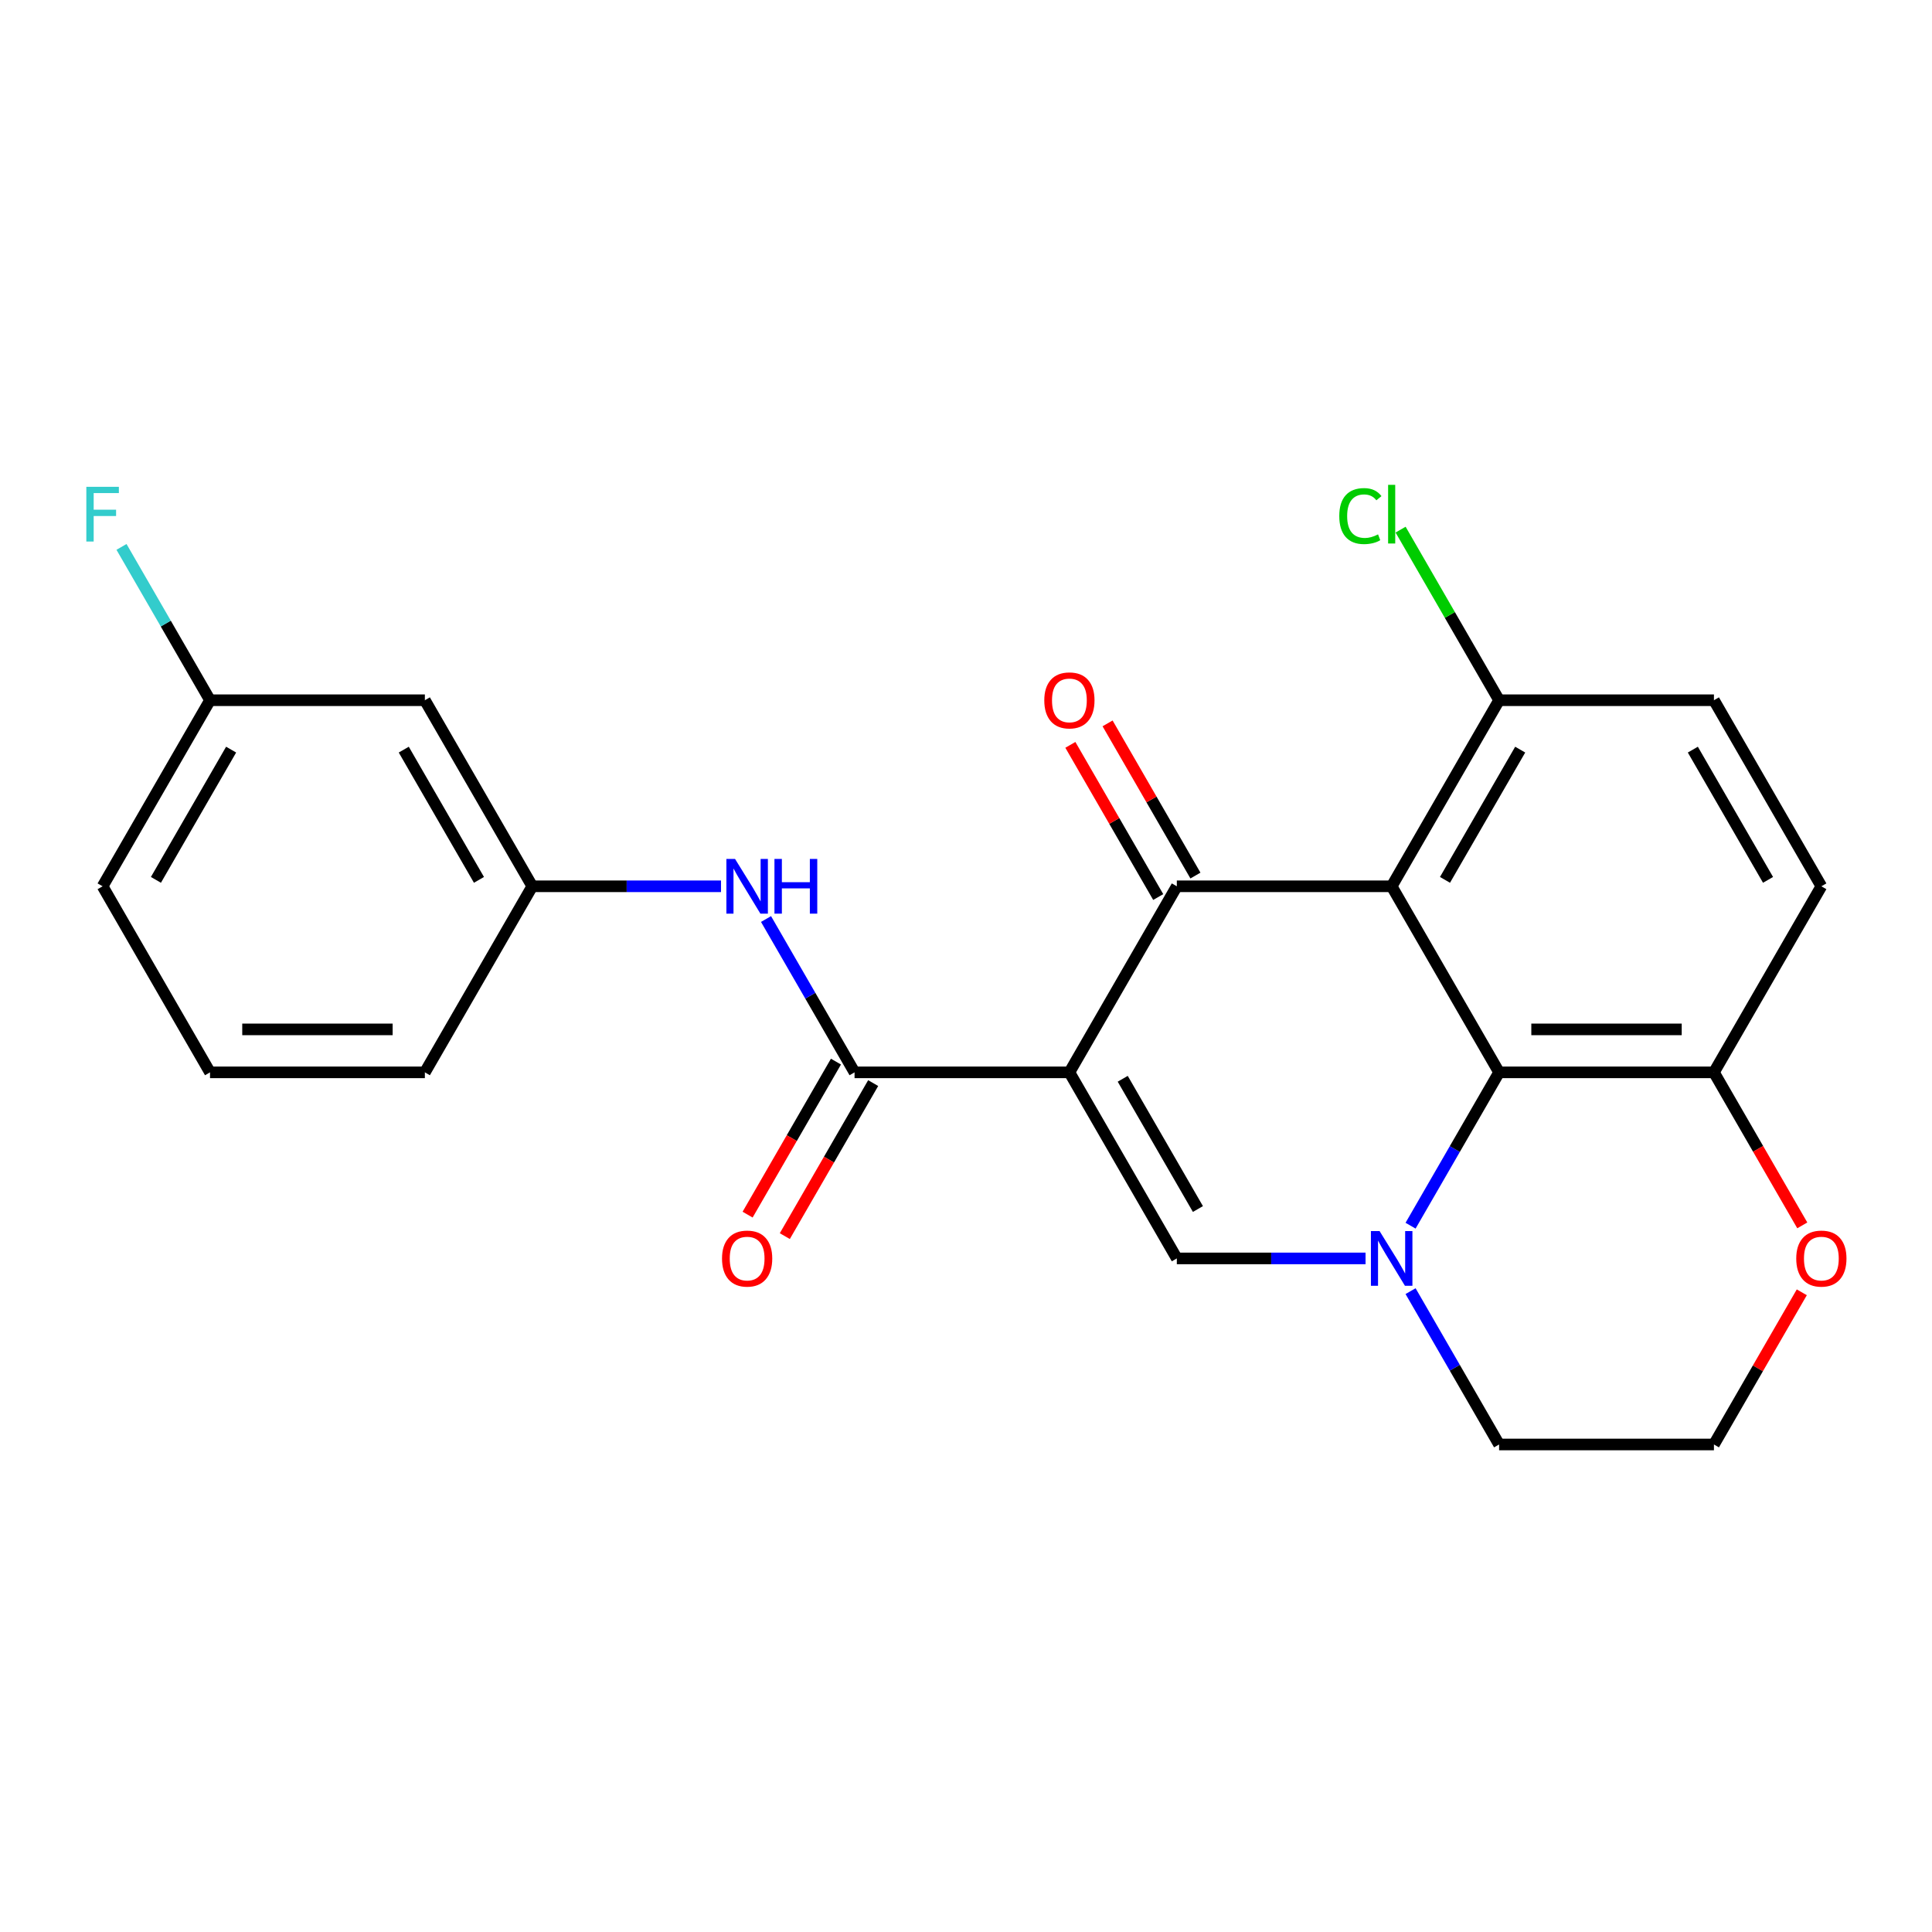 <?xml version='1.0' encoding='iso-8859-1'?>
<svg version='1.1' baseProfile='full'
              xmlns='http://www.w3.org/2000/svg'
                      xmlns:rdkit='http://www.rdkit.org/xml'
                      xmlns:xlink='http://www.w3.org/1999/xlink'
                  xml:space='preserve'
width='1000px' height='1000px' viewBox='0 0 1000 1000'>
<!-- END OF HEADER -->
<rect style='opacity:1.0;fill:#FFFFFF;stroke:none' width='1000' height='1000' x='0' y='0'> </rect>
<path class='bond-0' d='M 553.521,555.049 L 609.122,458.744' style='fill:none;fill-rule:evenodd;stroke:#000000;stroke-width:6px;stroke-linecap:butt;stroke-linejoin:miter;stroke-opacity:1' />
<path class='bond-3' d='M 553.521,555.049 L 609.122,651.354' style='fill:none;fill-rule:evenodd;stroke:#000000;stroke-width:6px;stroke-linecap:butt;stroke-linejoin:miter;stroke-opacity:1' />
<path class='bond-3' d='M 581.122,558.375 L 620.043,625.788' style='fill:none;fill-rule:evenodd;stroke:#000000;stroke-width:6px;stroke-linecap:butt;stroke-linejoin:miter;stroke-opacity:1' />
<path class='bond-4' d='M 553.521,555.049 L 442.317,555.049' style='fill:none;fill-rule:evenodd;stroke:#000000;stroke-width:6px;stroke-linecap:butt;stroke-linejoin:miter;stroke-opacity:1' />
<path class='bond-1' d='M 609.122,458.744 L 720.326,458.744' style='fill:none;fill-rule:evenodd;stroke:#000000;stroke-width:6px;stroke-linecap:butt;stroke-linejoin:miter;stroke-opacity:1' />
<path class='bond-9' d='M 618.753,453.184 L 596.016,413.802' style='fill:none;fill-rule:evenodd;stroke:#000000;stroke-width:6px;stroke-linecap:butt;stroke-linejoin:miter;stroke-opacity:1' />
<path class='bond-9' d='M 596.016,413.802 L 573.278,374.419' style='fill:none;fill-rule:evenodd;stroke:#FF0000;stroke-width:6px;stroke-linecap:butt;stroke-linejoin:miter;stroke-opacity:1' />
<path class='bond-9' d='M 599.492,464.305 L 576.755,424.922' style='fill:none;fill-rule:evenodd;stroke:#000000;stroke-width:6px;stroke-linecap:butt;stroke-linejoin:miter;stroke-opacity:1' />
<path class='bond-9' d='M 576.755,424.922 L 554.017,385.54' style='fill:none;fill-rule:evenodd;stroke:#FF0000;stroke-width:6px;stroke-linecap:butt;stroke-linejoin:miter;stroke-opacity:1' />
<path class='bond-7' d='M 720.326,458.744 L 775.928,362.439' style='fill:none;fill-rule:evenodd;stroke:#000000;stroke-width:6px;stroke-linecap:butt;stroke-linejoin:miter;stroke-opacity:1' />
<path class='bond-7' d='M 747.927,455.419 L 786.848,388.006' style='fill:none;fill-rule:evenodd;stroke:#000000;stroke-width:6px;stroke-linecap:butt;stroke-linejoin:miter;stroke-opacity:1' />
<path class='bond-24' d='M 720.326,458.744 L 775.928,555.049' style='fill:none;fill-rule:evenodd;stroke:#000000;stroke-width:6px;stroke-linecap:butt;stroke-linejoin:miter;stroke-opacity:1' />
<path class='bond-2' d='M 706.806,651.354 L 657.964,651.354' style='fill:none;fill-rule:evenodd;stroke:#0000FF;stroke-width:6px;stroke-linecap:butt;stroke-linejoin:miter;stroke-opacity:1' />
<path class='bond-2' d='M 657.964,651.354 L 609.122,651.354' style='fill:none;fill-rule:evenodd;stroke:#000000;stroke-width:6px;stroke-linecap:butt;stroke-linejoin:miter;stroke-opacity:1' />
<path class='bond-5' d='M 730.106,634.414 L 753.017,594.732' style='fill:none;fill-rule:evenodd;stroke:#0000FF;stroke-width:6px;stroke-linecap:butt;stroke-linejoin:miter;stroke-opacity:1' />
<path class='bond-5' d='M 753.017,594.732 L 775.928,555.049' style='fill:none;fill-rule:evenodd;stroke:#000000;stroke-width:6px;stroke-linecap:butt;stroke-linejoin:miter;stroke-opacity:1' />
<path class='bond-16' d='M 730.106,668.294 L 753.017,707.977' style='fill:none;fill-rule:evenodd;stroke:#0000FF;stroke-width:6px;stroke-linecap:butt;stroke-linejoin:miter;stroke-opacity:1' />
<path class='bond-16' d='M 753.017,707.977 L 775.928,747.659' style='fill:none;fill-rule:evenodd;stroke:#000000;stroke-width:6px;stroke-linecap:butt;stroke-linejoin:miter;stroke-opacity:1' />
<path class='bond-6' d='M 442.317,555.049 L 419.407,515.367' style='fill:none;fill-rule:evenodd;stroke:#000000;stroke-width:6px;stroke-linecap:butt;stroke-linejoin:miter;stroke-opacity:1' />
<path class='bond-6' d='M 419.407,515.367 L 396.496,475.685' style='fill:none;fill-rule:evenodd;stroke:#0000FF;stroke-width:6px;stroke-linecap:butt;stroke-linejoin:miter;stroke-opacity:1' />
<path class='bond-10' d='M 432.687,549.489 L 409.822,589.092' style='fill:none;fill-rule:evenodd;stroke:#000000;stroke-width:6px;stroke-linecap:butt;stroke-linejoin:miter;stroke-opacity:1' />
<path class='bond-10' d='M 409.822,589.092 L 386.958,628.694' style='fill:none;fill-rule:evenodd;stroke:#FF0000;stroke-width:6px;stroke-linecap:butt;stroke-linejoin:miter;stroke-opacity:1' />
<path class='bond-10' d='M 451.948,560.61 L 429.083,600.212' style='fill:none;fill-rule:evenodd;stroke:#000000;stroke-width:6px;stroke-linecap:butt;stroke-linejoin:miter;stroke-opacity:1' />
<path class='bond-10' d='M 429.083,600.212 L 406.219,639.814' style='fill:none;fill-rule:evenodd;stroke:#FF0000;stroke-width:6px;stroke-linecap:butt;stroke-linejoin:miter;stroke-opacity:1' />
<path class='bond-8' d='M 775.928,555.049 L 887.131,555.049' style='fill:none;fill-rule:evenodd;stroke:#000000;stroke-width:6px;stroke-linecap:butt;stroke-linejoin:miter;stroke-opacity:1' />
<path class='bond-8' d='M 792.608,532.809 L 870.45,532.809' style='fill:none;fill-rule:evenodd;stroke:#000000;stroke-width:6px;stroke-linecap:butt;stroke-linejoin:miter;stroke-opacity:1' />
<path class='bond-11' d='M 373.196,458.744 L 324.354,458.744' style='fill:none;fill-rule:evenodd;stroke:#0000FF;stroke-width:6px;stroke-linecap:butt;stroke-linejoin:miter;stroke-opacity:1' />
<path class='bond-11' d='M 324.354,458.744 L 275.512,458.744' style='fill:none;fill-rule:evenodd;stroke:#000000;stroke-width:6px;stroke-linecap:butt;stroke-linejoin:miter;stroke-opacity:1' />
<path class='bond-14' d='M 775.928,362.439 L 887.131,362.439' style='fill:none;fill-rule:evenodd;stroke:#000000;stroke-width:6px;stroke-linecap:butt;stroke-linejoin:miter;stroke-opacity:1' />
<path class='bond-18' d='M 775.928,362.439 L 750.437,318.288' style='fill:none;fill-rule:evenodd;stroke:#000000;stroke-width:6px;stroke-linecap:butt;stroke-linejoin:miter;stroke-opacity:1' />
<path class='bond-18' d='M 750.437,318.288 L 724.946,274.137' style='fill:none;fill-rule:evenodd;stroke:#00CC00;stroke-width:6px;stroke-linecap:butt;stroke-linejoin:miter;stroke-opacity:1' />
<path class='bond-15' d='M 887.131,555.049 L 942.733,458.744' style='fill:none;fill-rule:evenodd;stroke:#000000;stroke-width:6px;stroke-linecap:butt;stroke-linejoin:miter;stroke-opacity:1' />
<path class='bond-25' d='M 887.131,555.049 L 909.995,594.652' style='fill:none;fill-rule:evenodd;stroke:#000000;stroke-width:6px;stroke-linecap:butt;stroke-linejoin:miter;stroke-opacity:1' />
<path class='bond-25' d='M 909.995,594.652 L 932.86,634.254' style='fill:none;fill-rule:evenodd;stroke:#FF0000;stroke-width:6px;stroke-linecap:butt;stroke-linejoin:miter;stroke-opacity:1' />
<path class='bond-13' d='M 275.512,458.744 L 219.911,362.439' style='fill:none;fill-rule:evenodd;stroke:#000000;stroke-width:6px;stroke-linecap:butt;stroke-linejoin:miter;stroke-opacity:1' />
<path class='bond-13' d='M 247.911,455.419 L 208.99,388.006' style='fill:none;fill-rule:evenodd;stroke:#000000;stroke-width:6px;stroke-linecap:butt;stroke-linejoin:miter;stroke-opacity:1' />
<path class='bond-22' d='M 275.512,458.744 L 219.911,555.049' style='fill:none;fill-rule:evenodd;stroke:#000000;stroke-width:6px;stroke-linecap:butt;stroke-linejoin:miter;stroke-opacity:1' />
<path class='bond-12' d='M 932.606,668.894 L 909.868,708.277' style='fill:none;fill-rule:evenodd;stroke:#FF0000;stroke-width:6px;stroke-linecap:butt;stroke-linejoin:miter;stroke-opacity:1' />
<path class='bond-12' d='M 909.868,708.277 L 887.131,747.659' style='fill:none;fill-rule:evenodd;stroke:#000000;stroke-width:6px;stroke-linecap:butt;stroke-linejoin:miter;stroke-opacity:1' />
<path class='bond-17' d='M 219.911,362.439 L 108.707,362.439' style='fill:none;fill-rule:evenodd;stroke:#000000;stroke-width:6px;stroke-linecap:butt;stroke-linejoin:miter;stroke-opacity:1' />
<path class='bond-26' d='M 887.131,362.439 L 942.733,458.744' style='fill:none;fill-rule:evenodd;stroke:#000000;stroke-width:6px;stroke-linecap:butt;stroke-linejoin:miter;stroke-opacity:1' />
<path class='bond-26' d='M 876.21,388.006 L 915.131,455.419' style='fill:none;fill-rule:evenodd;stroke:#000000;stroke-width:6px;stroke-linecap:butt;stroke-linejoin:miter;stroke-opacity:1' />
<path class='bond-19' d='M 775.928,747.659 L 887.131,747.659' style='fill:none;fill-rule:evenodd;stroke:#000000;stroke-width:6px;stroke-linecap:butt;stroke-linejoin:miter;stroke-opacity:1' />
<path class='bond-20' d='M 108.707,362.439 L 85.797,322.757' style='fill:none;fill-rule:evenodd;stroke:#000000;stroke-width:6px;stroke-linecap:butt;stroke-linejoin:miter;stroke-opacity:1' />
<path class='bond-20' d='M 85.797,322.757 L 62.886,283.075' style='fill:none;fill-rule:evenodd;stroke:#33CCCC;stroke-width:6px;stroke-linecap:butt;stroke-linejoin:miter;stroke-opacity:1' />
<path class='bond-27' d='M 108.707,362.439 L 53.106,458.744' style='fill:none;fill-rule:evenodd;stroke:#000000;stroke-width:6px;stroke-linecap:butt;stroke-linejoin:miter;stroke-opacity:1' />
<path class='bond-27' d='M 119.628,388.006 L 80.707,455.419' style='fill:none;fill-rule:evenodd;stroke:#000000;stroke-width:6px;stroke-linecap:butt;stroke-linejoin:miter;stroke-opacity:1' />
<path class='bond-21' d='M 108.707,555.049 L 219.911,555.049' style='fill:none;fill-rule:evenodd;stroke:#000000;stroke-width:6px;stroke-linecap:butt;stroke-linejoin:miter;stroke-opacity:1' />
<path class='bond-21' d='M 125.388,532.809 L 203.23,532.809' style='fill:none;fill-rule:evenodd;stroke:#000000;stroke-width:6px;stroke-linecap:butt;stroke-linejoin:miter;stroke-opacity:1' />
<path class='bond-23' d='M 108.707,555.049 L 53.106,458.744' style='fill:none;fill-rule:evenodd;stroke:#000000;stroke-width:6px;stroke-linecap:butt;stroke-linejoin:miter;stroke-opacity:1' />
<path  class='atom-3' d='M 714.066 637.194
L 723.346 652.194
Q 724.266 653.674, 725.746 656.354
Q 727.226 659.034, 727.306 659.194
L 727.306 637.194
L 731.066 637.194
L 731.066 665.514
L 727.186 665.514
L 717.226 649.114
Q 716.066 647.194, 714.826 644.994
Q 713.626 642.794, 713.266 642.114
L 713.266 665.514
L 709.586 665.514
L 709.586 637.194
L 714.066 637.194
' fill='#0000FF'/>
<path  class='atom-7' d='M 380.456 444.584
L 389.736 459.584
Q 390.656 461.064, 392.136 463.744
Q 393.616 466.424, 393.696 466.584
L 393.696 444.584
L 397.456 444.584
L 397.456 472.904
L 393.576 472.904
L 383.616 456.504
Q 382.456 454.584, 381.216 452.384
Q 380.016 450.184, 379.656 449.504
L 379.656 472.904
L 375.976 472.904
L 375.976 444.584
L 380.456 444.584
' fill='#0000FF'/>
<path  class='atom-7' d='M 400.856 444.584
L 404.696 444.584
L 404.696 456.624
L 419.176 456.624
L 419.176 444.584
L 423.016 444.584
L 423.016 472.904
L 419.176 472.904
L 419.176 459.824
L 404.696 459.824
L 404.696 472.904
L 400.856 472.904
L 400.856 444.584
' fill='#0000FF'/>
<path  class='atom-10' d='M 540.521 362.519
Q 540.521 355.719, 543.881 351.919
Q 547.241 348.119, 553.521 348.119
Q 559.801 348.119, 563.161 351.919
Q 566.521 355.719, 566.521 362.519
Q 566.521 369.399, 563.121 373.319
Q 559.721 377.199, 553.521 377.199
Q 547.281 377.199, 543.881 373.319
Q 540.521 369.439, 540.521 362.519
M 553.521 373.999
Q 557.841 373.999, 560.161 371.119
Q 562.521 368.199, 562.521 362.519
Q 562.521 356.959, 560.161 354.159
Q 557.841 351.319, 553.521 351.319
Q 549.201 351.319, 546.841 354.119
Q 544.521 356.919, 544.521 362.519
Q 544.521 368.239, 546.841 371.119
Q 549.201 373.999, 553.521 373.999
' fill='#FF0000'/>
<path  class='atom-11' d='M 373.716 651.434
Q 373.716 644.634, 377.076 640.834
Q 380.436 637.034, 386.716 637.034
Q 392.996 637.034, 396.356 640.834
Q 399.716 644.634, 399.716 651.434
Q 399.716 658.314, 396.316 662.234
Q 392.916 666.114, 386.716 666.114
Q 380.476 666.114, 377.076 662.234
Q 373.716 658.354, 373.716 651.434
M 386.716 662.914
Q 391.036 662.914, 393.356 660.034
Q 395.716 657.114, 395.716 651.434
Q 395.716 645.874, 393.356 643.074
Q 391.036 640.234, 386.716 640.234
Q 382.396 640.234, 380.036 643.034
Q 377.716 645.834, 377.716 651.434
Q 377.716 657.154, 380.036 660.034
Q 382.396 662.914, 386.716 662.914
' fill='#FF0000'/>
<path  class='atom-13' d='M 929.733 651.434
Q 929.733 644.634, 933.093 640.834
Q 936.453 637.034, 942.733 637.034
Q 949.013 637.034, 952.373 640.834
Q 955.733 644.634, 955.733 651.434
Q 955.733 658.314, 952.333 662.234
Q 948.933 666.114, 942.733 666.114
Q 936.493 666.114, 933.093 662.234
Q 929.733 658.354, 929.733 651.434
M 942.733 662.914
Q 947.053 662.914, 949.373 660.034
Q 951.733 657.114, 951.733 651.434
Q 951.733 645.874, 949.373 643.074
Q 947.053 640.234, 942.733 640.234
Q 938.413 640.234, 936.053 643.034
Q 933.733 645.834, 933.733 651.434
Q 933.733 657.154, 936.053 660.034
Q 938.413 662.914, 942.733 662.914
' fill='#FF0000'/>
<path  class='atom-19' d='M 693.206 267.115
Q 693.206 260.075, 696.486 256.395
Q 699.806 252.675, 706.086 252.675
Q 711.926 252.675, 715.046 256.795
L 712.406 258.955
Q 710.126 255.955, 706.086 255.955
Q 701.806 255.955, 699.526 258.835
Q 697.286 261.675, 697.286 267.115
Q 697.286 272.715, 699.606 275.595
Q 701.966 278.475, 706.526 278.475
Q 709.646 278.475, 713.286 276.595
L 714.406 279.595
Q 712.926 280.555, 710.686 281.115
Q 708.446 281.675, 705.966 281.675
Q 699.806 281.675, 696.486 277.915
Q 693.206 274.155, 693.206 267.115
' fill='#00CC00'/>
<path  class='atom-19' d='M 718.486 250.955
L 722.166 250.955
L 722.166 281.315
L 718.486 281.315
L 718.486 250.955
' fill='#00CC00'/>
<path  class='atom-21' d='M 44.686 251.975
L 61.526 251.975
L 61.526 255.215
L 48.486 255.215
L 48.486 263.815
L 60.086 263.815
L 60.086 267.095
L 48.486 267.095
L 48.486 280.295
L 44.686 280.295
L 44.686 251.975
' fill='#33CCCC'/>
</svg>
